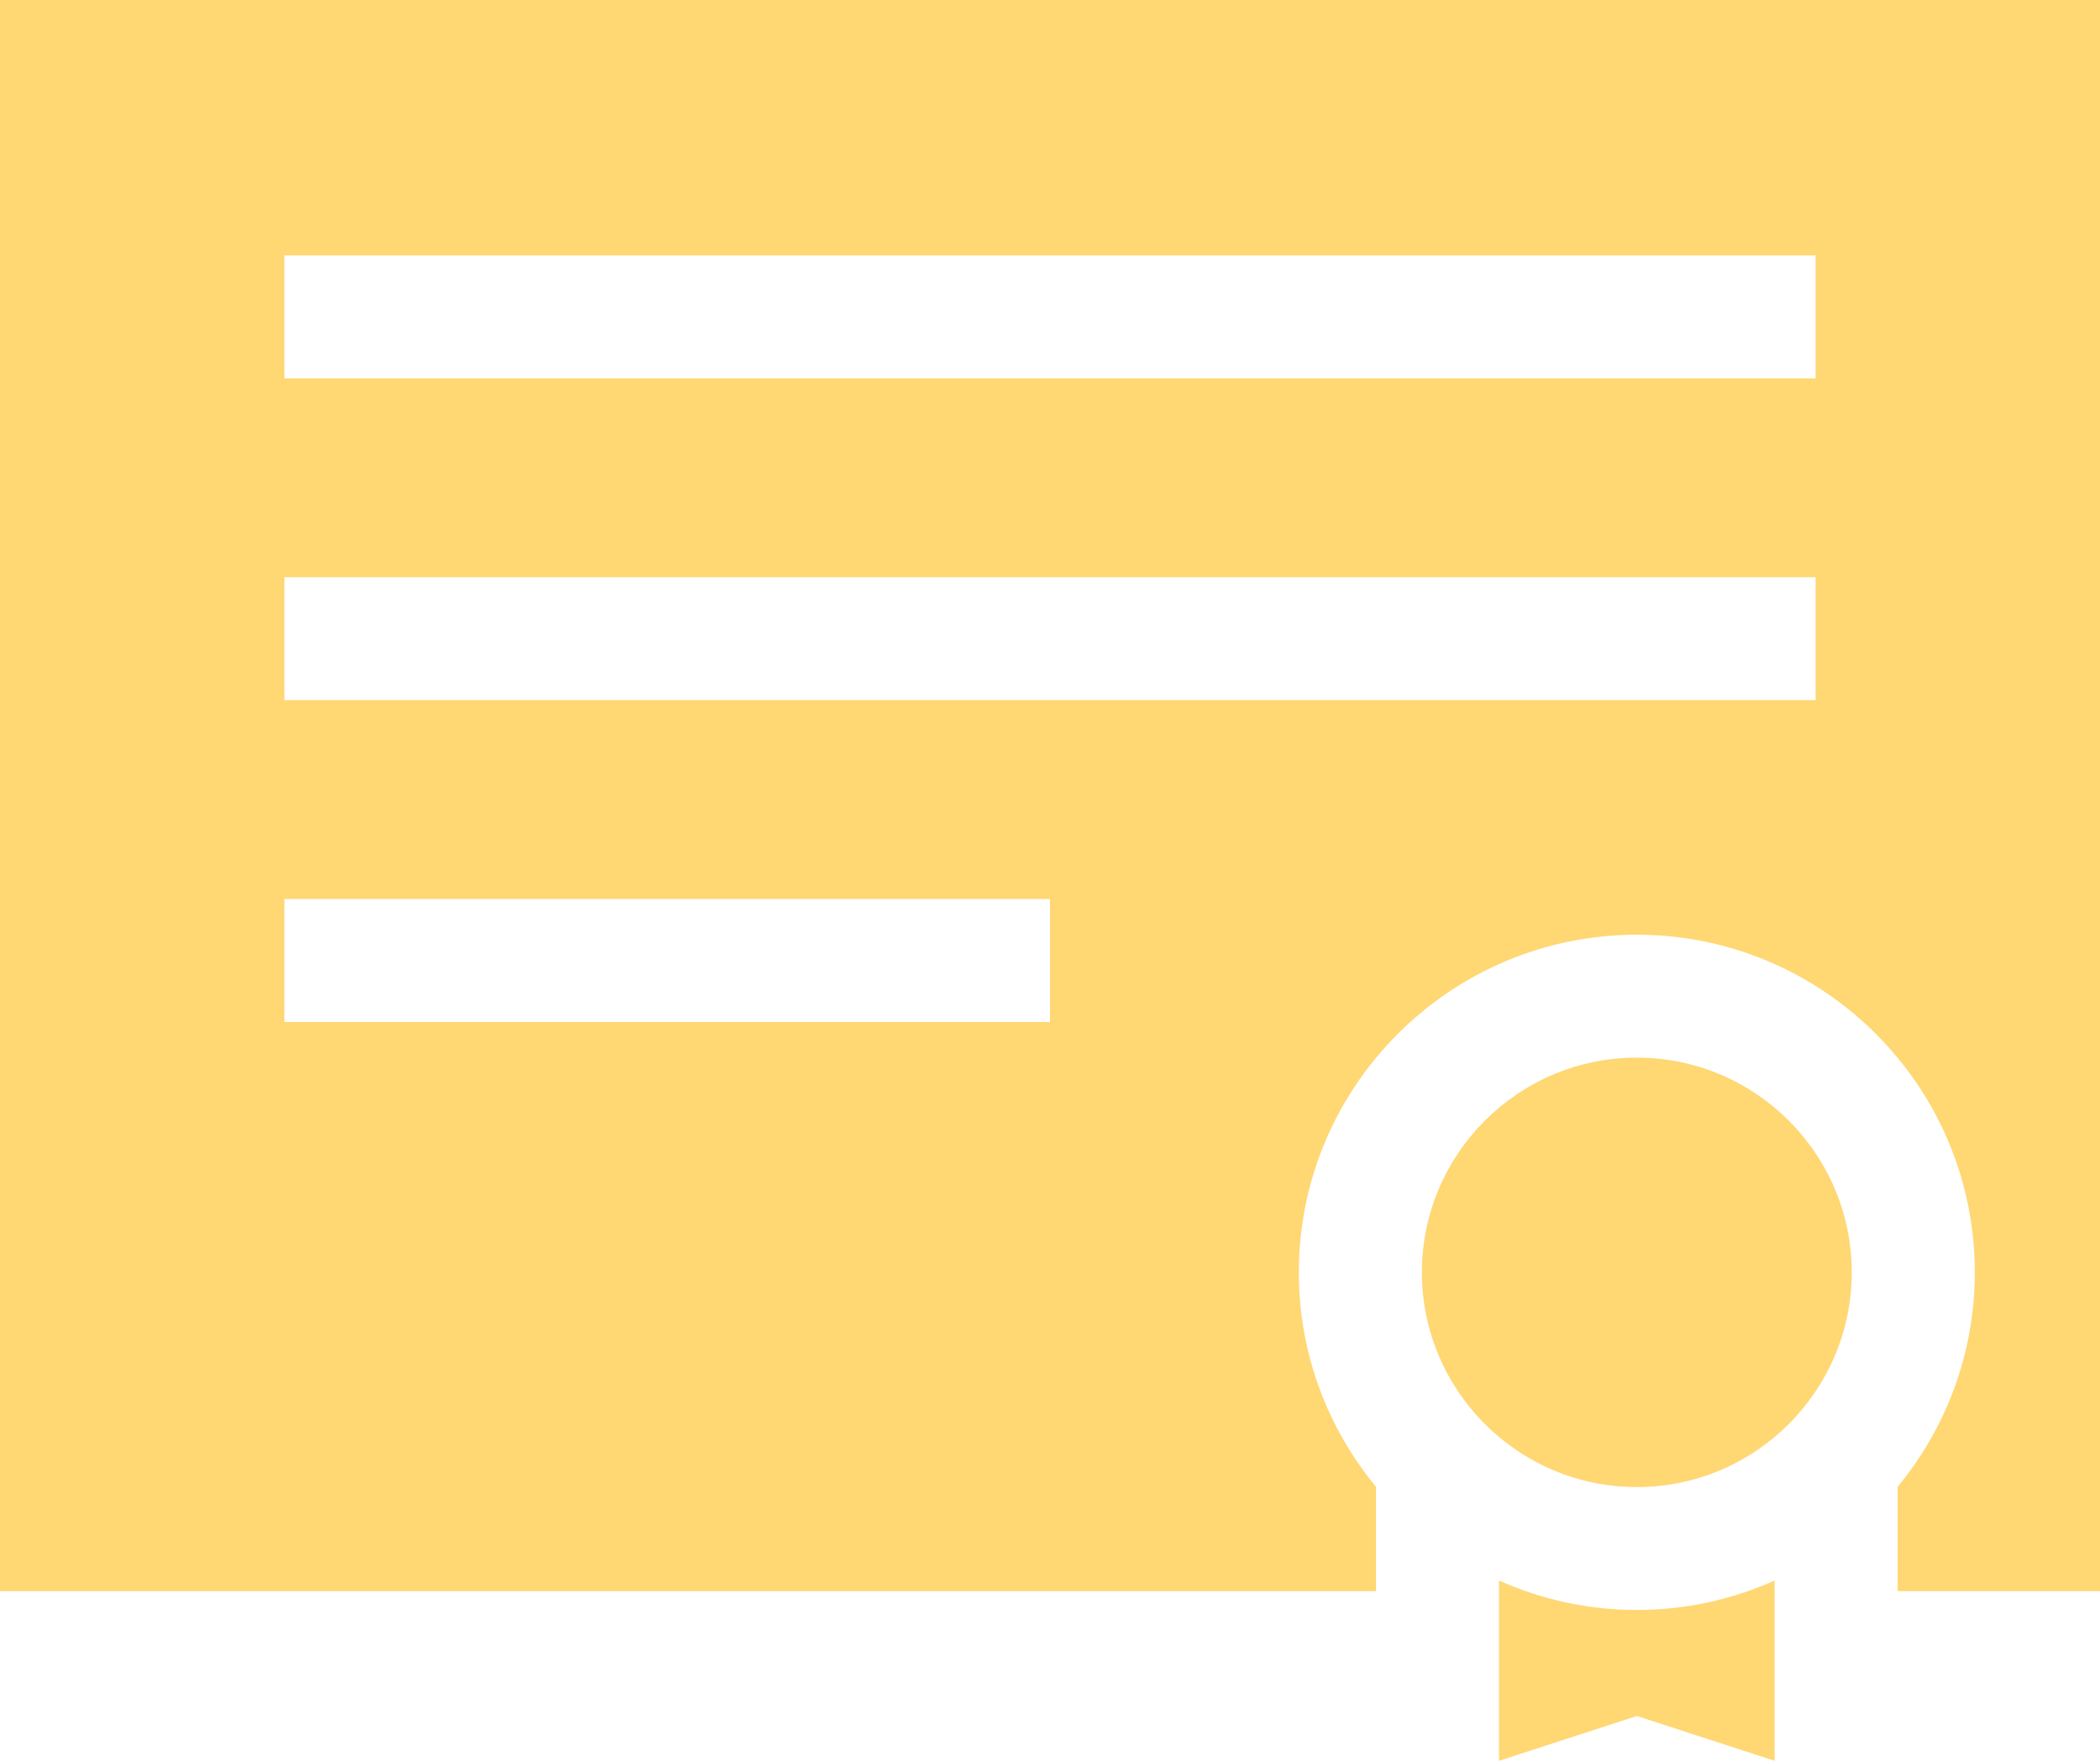 <?xml version="1.0" encoding="UTF-8"?> <svg xmlns="http://www.w3.org/2000/svg" width="31" height="26" viewBox="0 0 31 26" fill="none"><path d="M24.163 15.617C22.413 15.617 20.99 17.039 20.99 18.787C20.99 20.535 22.413 21.958 24.163 21.958C25.912 21.958 27.335 20.535 27.335 18.787C27.335 17.039 25.912 15.617 24.163 15.617ZM24.163 23.773C23.461 23.773 22.768 23.625 22.128 23.338V26L24.163 25.338L26.197 26V23.338C25.557 23.625 24.864 23.773 24.163 23.773Z" fill="#FFD773"></path><path d="M0 0V23.495H20.312V21.954C19.601 21.092 19.173 19.989 19.173 18.787C19.173 16.038 21.412 13.802 24.163 13.802C26.914 13.802 29.152 16.038 29.152 18.787C29.152 19.989 28.724 21.092 28.013 21.954V23.495H31V0H0ZM15.5 15.091H4.198V13.275H15.5V15.091ZM26.802 10.338H4.198V8.523H26.802V10.338ZM26.802 5.587H4.198V3.771H26.802V5.587Z" fill="#FFD773"></path></svg> 